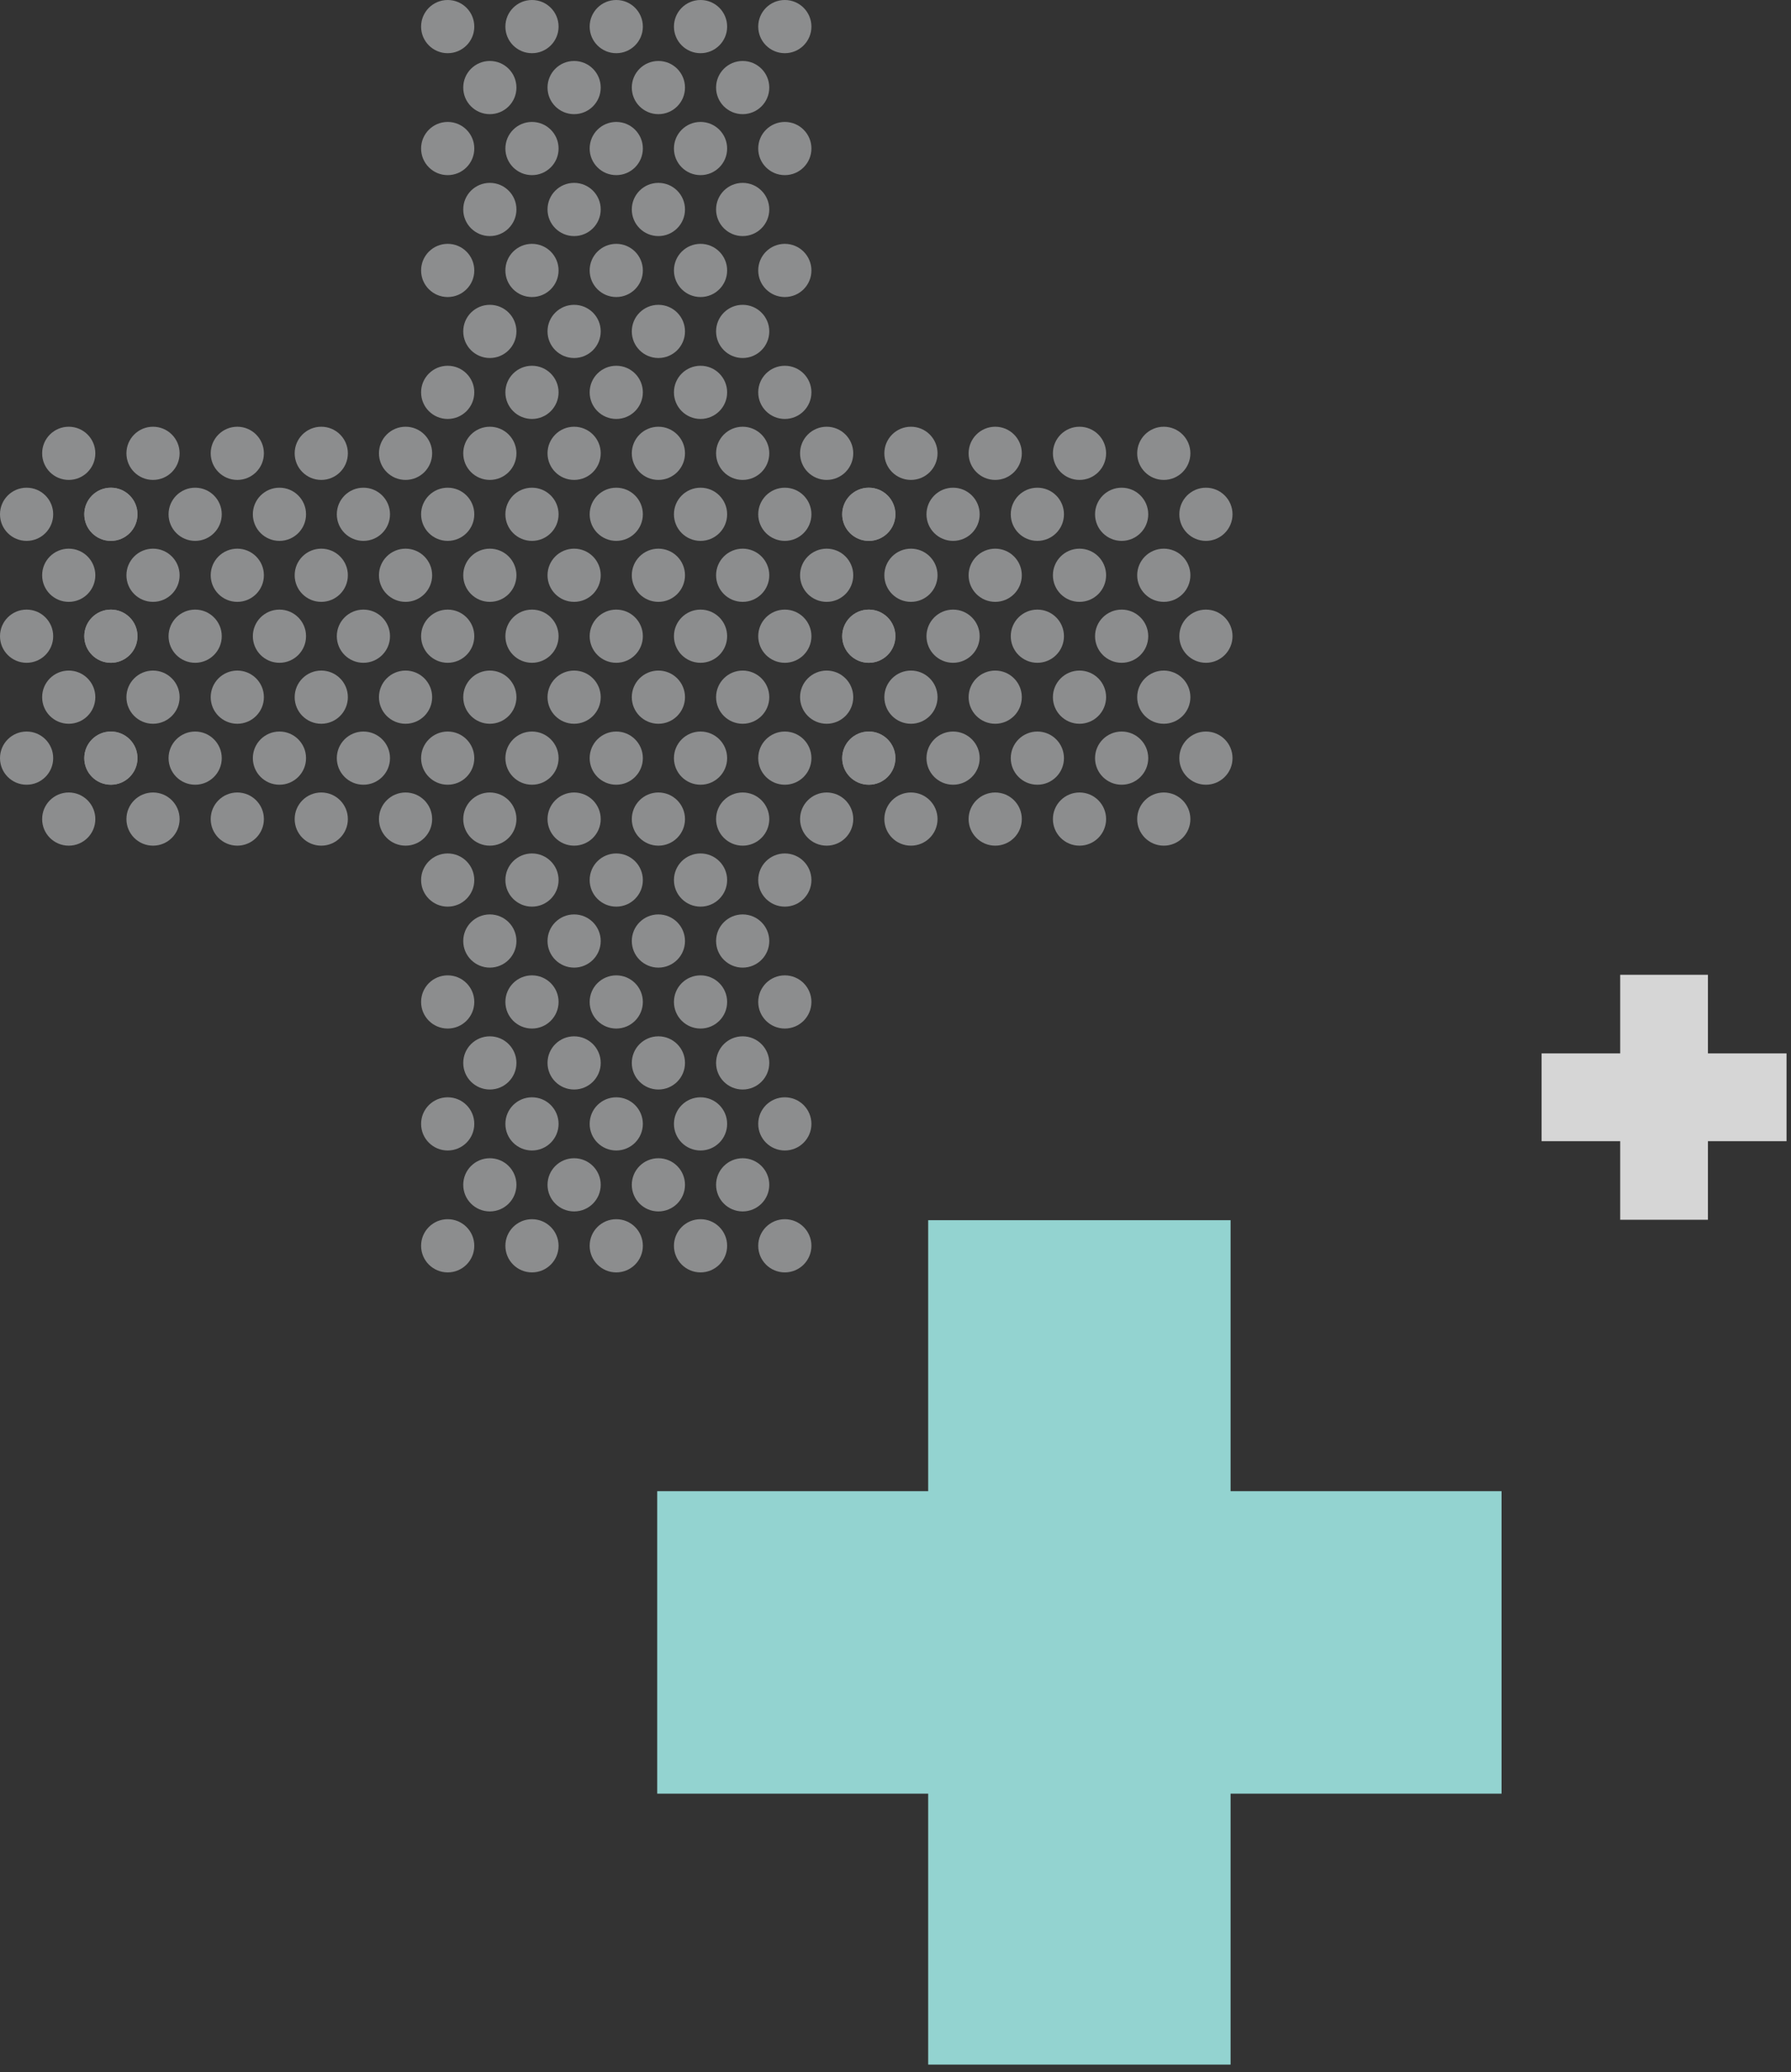 <svg width="153" height="177" viewBox="0 0 153 177" fill="none" xmlns="http://www.w3.org/2000/svg">
<rect x="0" y="0" width="153" height="177" fill="#333333" stroke="none"/>
<g opacity="0.57">
<path d="M40.517 2.272C40.517 3.528 39.501 4.544 38.245 4.544C36.989 4.544 35.973 3.528 35.973 2.272C35.973 1.016 36.989 -6.05583e-05 38.245 -6.05583e-05C39.501 -6.05583e-05 40.517 1.016 40.517 2.272Z" fill="#D0D2D3"/>
<path d="M47.717 2.272C47.717 3.528 46.701 4.544 45.445 4.544C44.189 4.544 43.173 3.528 43.173 2.272C43.173 1.016 44.189 -6.05583e-05 45.445 -6.05583e-05C46.701 -6.05583e-05 47.717 1.016 47.717 2.272Z" fill="#D0D2D3"/>
<path d="M54.917 2.272C54.917 3.528 53.901 4.544 52.645 4.544C51.389 4.544 50.373 3.528 50.373 2.272C50.373 1.016 51.389 -6.05583e-05 52.645 -6.05583e-05C53.901 -6.05583e-05 54.917 1.016 54.917 2.272Z" fill="#D0D2D3"/>
<path d="M62.117 2.272C62.117 3.528 61.099 4.544 59.845 4.544C58.589 4.544 57.573 3.528 57.573 2.272C57.573 1.016 58.589 -6.05583e-05 59.845 -6.05583e-05C61.099 -6.05583e-05 62.117 1.016 62.117 2.272Z" fill="#D0D2D3"/>
<path d="M69.317 2.272C69.317 3.528 68.301 4.544 67.045 4.544C65.789 4.544 64.773 3.528 64.773 2.272C64.773 1.016 65.789 -6.05583e-05 67.045 -6.05583e-05C68.301 -6.05583e-05 69.317 1.016 69.317 2.272Z" fill="#D0D2D3"/>
<path d="M44.117 7.48C44.117 8.736 43.101 9.752 41.845 9.752C40.589 9.752 39.573 8.736 39.573 7.48C39.573 6.224 40.589 5.208 41.845 5.208C43.101 5.208 44.117 6.224 44.117 7.48Z" fill="#D0D2D3"/>
<path d="M51.317 7.48C51.317 8.736 50.301 9.752 49.045 9.752C47.789 9.752 46.773 8.736 46.773 7.48C46.773 6.224 47.789 5.208 49.045 5.208C50.301 5.208 51.317 6.224 51.317 7.48Z" fill="#D0D2D3"/>
<path d="M58.517 7.48C58.517 8.736 57.501 9.752 56.245 9.752C54.989 9.752 53.973 8.736 53.973 7.48C53.973 6.224 54.989 5.208 56.245 5.208C57.501 5.208 58.517 6.224 58.517 7.48Z" fill="#D0D2D3"/>
<path d="M65.717 7.48C65.717 8.736 64.699 9.752 63.445 9.752C62.189 9.752 61.173 8.736 61.173 7.48C61.173 6.224 62.189 5.208 63.445 5.208C64.699 5.208 65.717 6.224 65.717 7.48Z" fill="#D0D2D3"/>
<path d="M40.517 12.688C40.517 13.944 39.501 14.96 38.245 14.96C36.989 14.96 35.973 13.944 35.973 12.688C35.973 11.432 36.989 10.416 38.245 10.416C39.501 10.416 40.517 11.432 40.517 12.688Z" fill="#D0D2D3"/>
<path d="M47.717 12.688C47.717 13.944 46.701 14.96 45.445 14.96C44.189 14.96 43.173 13.944 43.173 12.688C43.173 11.432 44.189 10.416 45.445 10.416C46.701 10.416 47.717 11.432 47.717 12.688Z" fill="#D0D2D3"/>
<path d="M54.917 12.688C54.917 13.944 53.901 14.96 52.645 14.96C51.389 14.96 50.373 13.944 50.373 12.688C50.373 11.432 51.389 10.416 52.645 10.416C53.901 10.416 54.917 11.432 54.917 12.688Z" fill="#D0D2D3"/>
<path d="M62.117 12.688C62.117 13.944 61.099 14.96 59.845 14.96C58.589 14.96 57.573 13.944 57.573 12.688C57.573 11.432 58.589 10.416 59.845 10.416C61.099 10.416 62.117 11.432 62.117 12.688Z" fill="#D0D2D3"/>
<path d="M69.317 12.688C69.317 13.944 68.301 14.96 67.045 14.96C65.789 14.96 64.773 13.944 64.773 12.688C64.773 11.432 65.789 10.416 67.045 10.416C68.301 10.416 69.317 11.432 69.317 12.688Z" fill="#D0D2D3"/>
<path d="M44.117 17.893C44.117 19.149 43.101 20.166 41.845 20.166C40.589 20.166 39.573 19.149 39.573 17.893C39.573 16.637 40.589 15.621 41.845 15.621C43.101 15.621 44.117 16.637 44.117 17.893Z" fill="#D0D2D3"/>
<path d="M51.317 17.893C51.317 19.149 50.301 20.166 49.045 20.166C47.789 20.166 46.773 19.149 46.773 17.893C46.773 16.637 47.789 15.621 49.045 15.621C50.301 15.621 51.317 16.637 51.317 17.893Z" fill="#D0D2D3"/>
<path d="M58.517 17.893C58.517 19.149 57.501 20.166 56.245 20.166C54.989 20.166 53.973 19.149 53.973 17.893C53.973 16.637 54.989 15.621 56.245 15.621C57.501 15.621 58.517 16.637 58.517 17.893Z" fill="#D0D2D3"/>
<path d="M65.717 17.893C65.717 19.149 64.699 20.166 63.445 20.166C62.189 20.166 61.173 19.149 61.173 17.893C61.173 16.637 62.189 15.621 63.445 15.621C64.699 15.621 65.717 16.637 65.717 17.893Z" fill="#D0D2D3"/>
<path d="M40.517 23.102C40.517 24.358 39.501 25.373 38.245 25.373C36.989 25.373 35.973 24.358 35.973 23.102C35.973 21.846 36.989 20.829 38.245 20.829C39.501 20.829 40.517 21.846 40.517 23.102Z" fill="#D0D2D3"/>
<path d="M47.717 23.102C47.717 24.358 46.701 25.373 45.445 25.373C44.189 25.373 43.173 24.358 43.173 23.102C43.173 21.846 44.189 20.829 45.445 20.829C46.701 20.829 47.717 21.846 47.717 23.102Z" fill="#D0D2D3"/>
<path d="M54.917 23.102C54.917 24.358 53.901 25.373 52.645 25.373C51.389 25.373 50.373 24.358 50.373 23.102C50.373 21.846 51.389 20.829 52.645 20.829C53.901 20.829 54.917 21.846 54.917 23.102Z" fill="#D0D2D3"/>
<path d="M62.117 23.102C62.117 24.358 61.099 25.373 59.845 25.373C58.589 25.373 57.573 24.358 57.573 23.102C57.573 21.846 58.589 20.829 59.845 20.829C61.099 20.829 62.117 21.846 62.117 23.102Z" fill="#D0D2D3"/>
<path d="M69.317 23.102C69.317 24.358 68.301 25.373 67.045 25.373C65.789 25.373 64.773 24.358 64.773 23.102C64.773 21.846 65.789 20.829 67.045 20.829C68.301 20.829 69.317 21.846 69.317 23.102Z" fill="#D0D2D3"/>
<path d="M44.117 28.309C44.117 29.566 43.101 30.581 41.845 30.581C40.589 30.581 39.573 29.566 39.573 28.309C39.573 27.053 40.589 26.038 41.845 26.038C43.101 26.038 44.117 27.053 44.117 28.309Z" fill="#D0D2D3"/>
<path d="M51.317 28.309C51.317 29.566 50.301 30.581 49.045 30.581C47.789 30.581 46.773 29.566 46.773 28.309C46.773 27.053 47.789 26.038 49.045 26.038C50.301 26.038 51.317 27.053 51.317 28.309Z" fill="#D0D2D3"/>
<path d="M58.517 28.309C58.517 29.566 57.501 30.581 56.245 30.581C54.989 30.581 53.973 29.566 53.973 28.309C53.973 27.053 54.989 26.038 56.245 26.038C57.501 26.038 58.517 27.053 58.517 28.309Z" fill="#D0D2D3"/>
<path d="M65.717 28.309C65.717 29.566 64.699 30.581 63.445 30.581C62.189 30.581 61.173 29.566 61.173 28.309C61.173 27.053 62.189 26.038 63.445 26.038C64.699 26.038 65.717 27.053 65.717 28.309Z" fill="#D0D2D3"/>
<path d="M40.517 33.515C40.517 34.771 39.501 35.787 38.245 35.787C36.989 35.787 35.973 34.771 35.973 33.515C35.973 32.259 36.989 31.243 38.245 31.243C39.501 31.243 40.517 32.259 40.517 33.515Z" fill="#D0D2D3"/>
<path d="M47.717 33.515C47.717 34.771 46.701 35.787 45.445 35.787C44.189 35.787 43.173 34.771 43.173 33.515C43.173 32.259 44.189 31.243 45.445 31.243C46.701 31.243 47.717 32.259 47.717 33.515Z" fill="#D0D2D3"/>
<path d="M54.917 33.515C54.917 34.771 53.901 35.787 52.645 35.787C51.389 35.787 50.373 34.771 50.373 33.515C50.373 32.259 51.389 31.243 52.645 31.243C53.901 31.243 54.917 32.259 54.917 33.515Z" fill="#D0D2D3"/>
<path d="M62.117 33.515C62.117 34.771 61.099 35.787 59.845 35.787C58.589 35.787 57.573 34.771 57.573 33.515C57.573 32.259 58.589 31.243 59.845 31.243C61.099 31.243 62.117 32.259 62.117 33.515Z" fill="#D0D2D3"/>
<path d="M69.317 33.515C69.317 34.771 68.301 35.787 67.045 35.787C65.789 35.787 64.773 34.771 64.773 33.515C64.773 32.259 65.789 31.243 67.045 31.243C68.301 31.243 69.317 32.259 69.317 33.515Z" fill="#D0D2D3"/>
<path d="M44.117 38.723C44.117 39.979 43.101 40.995 41.845 40.995C40.589 40.995 39.573 39.979 39.573 38.723C39.573 37.467 40.589 36.451 41.845 36.451C43.101 36.451 44.117 37.467 44.117 38.723Z" fill="#D0D2D3"/>
<path d="M51.317 38.723C51.317 39.979 50.301 40.995 49.045 40.995C47.789 40.995 46.773 39.979 46.773 38.723C46.773 37.467 47.789 36.451 49.045 36.451C50.301 36.451 51.317 37.467 51.317 38.723Z" fill="#D0D2D3"/>
<path d="M58.517 38.723C58.517 39.979 57.501 40.995 56.245 40.995C54.989 40.995 53.973 39.979 53.973 38.723C53.973 37.467 54.989 36.451 56.245 36.451C57.501 36.451 58.517 37.467 58.517 38.723Z" fill="#D0D2D3"/>
<path d="M65.717 38.723C65.717 39.979 64.699 40.995 63.445 40.995C62.189 40.995 61.173 39.979 61.173 38.723C61.173 37.467 62.189 36.451 63.445 36.451C64.699 36.451 65.717 37.467 65.717 38.723Z" fill="#D0D2D3"/>
<path d="M72.891 38.723C72.891 39.979 71.875 40.995 70.619 40.995C69.363 40.995 68.347 39.979 68.347 38.723C68.347 37.467 69.363 36.451 70.619 36.451C71.875 36.451 72.891 37.467 72.891 38.723Z" fill="#D0D2D3"/>
<path d="M80.091 38.723C80.091 39.979 79.075 40.995 77.819 40.995C76.563 40.995 75.547 39.979 75.547 38.723C75.547 37.467 76.563 36.451 77.819 36.451C79.075 36.451 80.091 37.467 80.091 38.723Z" fill="#D0D2D3"/>
<path d="M87.29 38.723C87.29 39.979 86.275 40.995 85.019 40.995C83.763 40.995 82.746 39.979 82.746 38.723C82.746 37.467 83.763 36.451 85.019 36.451C86.275 36.451 87.29 37.467 87.29 38.723Z" fill="#D0D2D3"/>
<path d="M22.544 38.723C22.544 39.979 21.525 40.995 20.272 40.995C19.016 40.995 18 39.979 18 38.723C18 37.467 19.016 36.451 20.272 36.451C21.525 36.451 22.544 37.467 22.544 38.723Z" fill="#D0D2D3"/>
<path d="M29.717 38.723C29.717 39.979 28.701 40.995 27.445 40.995C26.189 40.995 25.173 39.979 25.173 38.723C25.173 37.467 26.189 36.451 27.445 36.451C28.701 36.451 29.717 37.467 29.717 38.723Z" fill="#D0D2D3"/>
<path d="M36.917 38.723C36.917 39.979 35.901 40.995 34.645 40.995C33.389 40.995 32.373 39.979 32.373 38.723C32.373 37.467 33.389 36.451 34.645 36.451C35.901 36.451 36.917 37.467 36.917 38.723Z" fill="#D0D2D3"/>
<path d="M8.144 38.723C8.144 39.979 7.128 40.995 5.872 40.995C4.616 40.995 3.6 39.979 3.6 38.723C3.6 37.467 4.616 36.451 5.872 36.451C7.128 36.451 8.144 37.467 8.144 38.723Z" fill="#D0D2D3"/>
<path d="M15.344 38.723C15.344 39.979 14.328 40.995 13.072 40.995C11.816 40.995 10.8 39.979 10.8 38.723C10.8 37.467 11.816 36.451 13.072 36.451C14.328 36.451 15.344 37.467 15.344 38.723Z" fill="#D0D2D3"/>
<path d="M22.544 49.139C22.544 50.395 21.525 51.411 20.272 51.411C19.016 51.411 18 50.395 18 49.139C18 47.883 19.016 46.867 20.272 46.867C21.525 46.867 22.544 47.883 22.544 49.139Z" fill="#D0D2D3"/>
<path d="M29.717 49.139C29.717 50.395 28.701 51.411 27.445 51.411C26.189 51.411 25.173 50.395 25.173 49.139C25.173 47.883 26.189 46.867 27.445 46.867C28.701 46.867 29.717 47.883 29.717 49.139Z" fill="#D0D2D3"/>
<path d="M36.917 49.139C36.917 50.395 35.901 51.411 34.645 51.411C33.389 51.411 32.373 50.395 32.373 49.139C32.373 47.883 33.389 46.867 34.645 46.867C35.901 46.867 36.917 47.883 36.917 49.139Z" fill="#D0D2D3"/>
<path d="M8.144 49.139C8.144 50.395 7.128 51.411 5.872 51.411C4.616 51.411 3.6 50.395 3.6 49.139C3.6 47.883 4.616 46.867 5.872 46.867C7.128 46.867 8.144 47.883 8.144 49.139Z" fill="#D0D2D3"/>
<path d="M15.344 49.139C15.344 50.395 14.328 51.411 13.072 51.411C11.816 51.411 10.8 50.395 10.8 49.139C10.8 47.883 11.816 46.867 13.072 46.867C14.328 46.867 15.344 47.883 15.344 49.139Z" fill="#D0D2D3"/>
<path d="M94.491 38.723C94.491 39.979 93.475 40.995 92.219 40.995C90.963 40.995 89.947 39.979 89.947 38.723C89.947 37.467 90.963 36.451 92.219 36.451C93.475 36.451 94.491 37.467 94.491 38.723Z" fill="#D0D2D3"/>
<path d="M101.691 38.723C101.691 39.979 100.672 40.995 99.419 40.995C98.163 40.995 97.147 39.979 97.147 38.723C97.147 37.467 98.163 36.451 99.419 36.451C100.672 36.451 101.691 37.467 101.691 38.723Z" fill="#D0D2D3"/>
<path d="M40.517 43.931C40.517 45.187 39.501 46.203 38.245 46.203C36.989 46.203 35.973 45.187 35.973 43.931C35.973 42.675 36.989 41.659 38.245 41.659C39.501 41.659 40.517 42.675 40.517 43.931Z" fill="#D0D2D3"/>
<path d="M47.717 43.931C47.717 45.187 46.701 46.203 45.445 46.203C44.189 46.203 43.173 45.187 43.173 43.931C43.173 42.675 44.189 41.659 45.445 41.659C46.701 41.659 47.717 42.675 47.717 43.931Z" fill="#D0D2D3"/>
<path d="M54.917 43.931C54.917 45.187 53.901 46.203 52.645 46.203C51.389 46.203 50.373 45.187 50.373 43.931C50.373 42.675 51.389 41.659 52.645 41.659C53.901 41.659 54.917 42.675 54.917 43.931Z" fill="#D0D2D3"/>
<path d="M62.117 43.931C62.117 45.187 61.099 46.203 59.845 46.203C58.589 46.203 57.573 45.187 57.573 43.931C57.573 42.675 58.589 41.659 59.845 41.659C61.099 41.659 62.117 42.675 62.117 43.931Z" fill="#D0D2D3"/>
<path d="M69.317 43.931C69.317 45.187 68.301 46.203 67.045 46.203C65.789 46.203 64.773 45.187 64.773 43.931C64.773 42.675 65.789 41.659 67.045 41.659C68.301 41.659 69.317 42.675 69.317 43.931Z" fill="#D0D2D3"/>
<path d="M11.744 43.931C11.744 45.187 10.728 46.203 9.472 46.203C8.216 46.203 7.2 45.187 7.2 43.931C7.2 42.675 8.216 41.659 9.472 41.659C10.728 41.659 11.744 42.675 11.744 43.931Z" fill="#D0D2D3"/>
<path d="M18.944 43.931C18.944 45.187 17.925 46.203 16.672 46.203C15.416 46.203 14.4 45.187 14.4 43.931C14.4 42.675 15.416 41.659 16.672 41.659C17.925 41.659 18.944 42.675 18.944 43.931Z" fill="#D0D2D3"/>
<path d="M26.144 43.931C26.144 45.187 25.128 46.203 23.872 46.203C22.616 46.203 21.6 45.187 21.6 43.931C21.6 42.675 22.616 41.659 23.872 41.659C25.128 41.659 26.144 42.675 26.144 43.931Z" fill="#D0D2D3"/>
<path d="M4.544 43.931C4.544 45.187 3.528 46.203 2.272 46.203C1.016 46.203 -6.05583e-05 45.187 -6.05583e-05 43.931C-6.05583e-05 42.675 1.016 41.659 2.272 41.659C3.528 41.659 4.544 42.675 4.544 43.931Z" fill="#D0D2D3"/>
<path d="M11.744 43.931C11.744 45.187 10.728 46.203 9.472 46.203C8.216 46.203 7.2 45.187 7.2 43.931C7.2 42.675 8.216 41.659 9.472 41.659C10.728 41.659 11.744 42.675 11.744 43.931Z" fill="#D0D2D3"/>
<path d="M33.317 43.931C33.317 45.187 32.301 46.203 31.045 46.203C29.789 46.203 28.773 45.187 28.773 43.931C28.773 42.675 29.789 41.659 31.045 41.659C32.301 41.659 33.317 42.675 33.317 43.931Z" fill="#D0D2D3"/>
<path d="M40.517 54.344C40.517 55.6 39.501 56.616 38.245 56.616C36.989 56.616 35.973 55.6 35.973 54.344C35.973 53.088 36.989 52.072 38.245 52.072C39.501 52.072 40.517 53.088 40.517 54.344Z" fill="#D0D2D3"/>
<path d="M11.744 54.344C11.744 55.6 10.728 56.616 9.472 56.616C8.216 56.616 7.2 55.6 7.2 54.344C7.2 53.088 8.216 52.072 9.472 52.072C10.728 52.072 11.744 53.088 11.744 54.344Z" fill="#D0D2D3"/>
<path d="M18.944 54.344C18.944 55.6 17.925 56.616 16.672 56.616C15.416 56.616 14.4 55.6 14.4 54.344C14.4 53.088 15.416 52.072 16.672 52.072C17.925 52.072 18.944 53.088 18.944 54.344Z" fill="#D0D2D3"/>
<path d="M26.144 54.344C26.144 55.6 25.128 56.616 23.872 56.616C22.616 56.616 21.6 55.6 21.6 54.344C21.6 53.088 22.616 52.072 23.872 52.072C25.128 52.072 26.144 53.088 26.144 54.344Z" fill="#D0D2D3"/>
<path d="M4.544 54.344C4.544 55.6 3.528 56.616 2.272 56.616C1.016 56.616 -6.05583e-05 55.6 -6.05583e-05 54.344C-6.05583e-05 53.088 1.016 52.072 2.272 52.072C3.528 52.072 4.544 53.088 4.544 54.344Z" fill="#D0D2D3"/>
<path d="M11.744 54.344C11.744 55.6 10.728 56.616 9.472 56.616C8.216 56.616 7.2 55.6 7.2 54.344C7.2 53.088 8.216 52.072 9.472 52.072C10.728 52.072 11.744 53.088 11.744 54.344Z" fill="#D0D2D3"/>
<path d="M33.317 54.344C33.317 55.6 32.301 56.616 31.045 56.616C29.789 56.616 28.773 55.6 28.773 54.344C28.773 53.088 29.789 52.072 31.045 52.072C32.301 52.072 33.317 53.088 33.317 54.344Z" fill="#D0D2D3"/>
<path d="M22.544 59.552C22.544 60.808 21.525 61.824 20.272 61.824C19.016 61.824 18 60.808 18 59.552C18 58.296 19.016 57.28 20.272 57.28C21.525 57.28 22.544 58.296 22.544 59.552Z" fill="#D0D2D3"/>
<path d="M29.717 59.552C29.717 60.808 28.701 61.824 27.445 61.824C26.189 61.824 25.173 60.808 25.173 59.552C25.173 58.296 26.189 57.28 27.445 57.28C28.701 57.28 29.717 58.296 29.717 59.552Z" fill="#D0D2D3"/>
<path d="M36.917 59.552C36.917 60.808 35.901 61.824 34.645 61.824C33.389 61.824 32.373 60.808 32.373 59.552C32.373 58.296 33.389 57.28 34.645 57.28C35.901 57.28 36.917 58.296 36.917 59.552Z" fill="#D0D2D3"/>
<path d="M8.144 59.552C8.144 60.808 7.128 61.824 5.872 61.824C4.616 61.824 3.6 60.808 3.6 59.552C3.6 58.296 4.616 57.28 5.872 57.28C7.128 57.28 8.144 58.296 8.144 59.552Z" fill="#D0D2D3"/>
<path d="M15.344 59.552C15.344 60.808 14.328 61.824 13.072 61.824C11.816 61.824 10.8 60.808 10.8 59.552C10.8 58.296 11.816 57.28 13.072 57.28C14.328 57.28 15.344 58.296 15.344 59.552Z" fill="#D0D2D3"/>
<path d="M11.744 64.76C11.744 66.016 10.728 67.032 9.472 67.032C8.216 67.032 7.2 66.016 7.2 64.76C7.2 63.504 8.216 62.488 9.472 62.488C10.728 62.488 11.744 63.504 11.744 64.76Z" fill="#D0D2D3"/>
<path d="M18.944 64.76C18.944 66.016 17.925 67.032 16.672 67.032C15.416 67.032 14.4 66.016 14.4 64.76C14.4 63.504 15.416 62.488 16.672 62.488C17.925 62.488 18.944 63.504 18.944 64.76Z" fill="#D0D2D3"/>
<path d="M26.144 64.76C26.144 66.016 25.128 67.032 23.872 67.032C22.616 67.032 21.6 66.016 21.6 64.76C21.6 63.504 22.616 62.488 23.872 62.488C25.128 62.488 26.144 63.504 26.144 64.76Z" fill="#D0D2D3"/>
<path d="M4.544 64.76C4.544 66.016 3.528 67.032 2.272 67.032C1.016 67.032 -6.05583e-05 66.016 -6.05583e-05 64.76C-6.05583e-05 63.504 1.016 62.488 2.272 62.488C3.528 62.488 4.544 63.504 4.544 64.76Z" fill="#D0D2D3"/>
<path d="M11.744 64.76C11.744 66.016 10.728 67.032 9.472 67.032C8.216 67.032 7.2 66.016 7.2 64.76C7.2 63.504 8.216 62.488 9.472 62.488C10.728 62.488 11.744 63.504 11.744 64.76Z" fill="#D0D2D3"/>
<path d="M33.317 64.76C33.317 66.016 32.301 67.032 31.045 67.032C29.789 67.032 28.773 66.016 28.773 64.76C28.773 63.504 29.789 62.488 31.045 62.488C32.301 62.488 33.317 63.504 33.317 64.76Z" fill="#D0D2D3"/>
<path d="M44.117 49.139C44.117 50.395 43.101 51.411 41.845 51.411C40.589 51.411 39.573 50.395 39.573 49.139C39.573 47.883 40.589 46.867 41.845 46.867C43.101 46.867 44.117 47.883 44.117 49.139Z" fill="#D0D2D3"/>
<path d="M51.317 49.139C51.317 50.395 50.301 51.411 49.045 51.411C47.789 51.411 46.773 50.395 46.773 49.139C46.773 47.883 47.789 46.867 49.045 46.867C50.301 46.867 51.317 47.883 51.317 49.139Z" fill="#D0D2D3"/>
<path d="M58.517 49.139C58.517 50.395 57.501 51.411 56.245 51.411C54.989 51.411 53.973 50.395 53.973 49.139C53.973 47.883 54.989 46.867 56.245 46.867C57.501 46.867 58.517 47.883 58.517 49.139Z" fill="#D0D2D3"/>
<path d="M65.717 49.139C65.717 50.395 64.699 51.411 63.445 51.411C62.189 51.411 61.173 50.395 61.173 49.139C61.173 47.883 62.189 46.867 63.445 46.867C64.699 46.867 65.717 47.883 65.717 49.139Z" fill="#D0D2D3"/>
<path d="M47.717 54.344C47.717 55.6 46.701 56.616 45.445 56.616C44.189 56.616 43.173 55.6 43.173 54.344C43.173 53.088 44.189 52.072 45.445 52.072C46.701 52.072 47.717 53.088 47.717 54.344Z" fill="#D0D2D3"/>
<path d="M54.917 54.344C54.917 55.6 53.901 56.616 52.645 56.616C51.389 56.616 50.373 55.6 50.373 54.344C50.373 53.088 51.389 52.072 52.645 52.072C53.901 52.072 54.917 53.088 54.917 54.344Z" fill="#D0D2D3"/>
<path d="M62.117 54.344C62.117 55.6 61.099 56.616 59.845 56.616C58.589 56.616 57.573 55.6 57.573 54.344C57.573 53.088 58.589 52.072 59.845 52.072C61.099 52.072 62.117 53.088 62.117 54.344Z" fill="#D0D2D3"/>
<path d="M69.317 54.344C69.317 55.6 68.301 56.616 67.045 56.616C65.789 56.616 64.773 55.6 64.773 54.344C64.773 53.088 65.789 52.072 67.045 52.072C68.301 52.072 69.317 53.088 69.317 54.344Z" fill="#D0D2D3"/>
<path d="M44.117 59.552C44.117 60.808 43.101 61.824 41.845 61.824C40.589 61.824 39.573 60.808 39.573 59.552C39.573 58.296 40.589 57.28 41.845 57.28C43.101 57.28 44.117 58.296 44.117 59.552Z" fill="#D0D2D3"/>
<path d="M22.544 69.966C22.544 71.222 21.525 72.237 20.272 72.237C19.016 72.237 18 71.222 18 69.966C18 68.71 19.016 67.694 20.272 67.694C21.525 67.694 22.544 68.71 22.544 69.966Z" fill="#D0D2D3"/>
<path d="M29.717 69.966C29.717 71.222 28.701 72.237 27.445 72.237C26.189 72.237 25.173 71.222 25.173 69.966C25.173 68.71 26.189 67.694 27.445 67.694C28.701 67.694 29.717 68.71 29.717 69.966Z" fill="#D0D2D3"/>
<path d="M36.917 69.966C36.917 71.222 35.901 72.237 34.645 72.237C33.389 72.237 32.373 71.222 32.373 69.966C32.373 68.71 33.389 67.694 34.645 67.694C35.901 67.694 36.917 68.71 36.917 69.966Z" fill="#D0D2D3"/>
<path d="M8.144 69.966C8.144 71.222 7.128 72.237 5.872 72.237C4.616 72.237 3.6 71.222 3.6 69.966C3.6 68.71 4.616 67.694 5.872 67.694C7.128 67.694 8.144 68.71 8.144 69.966Z" fill="#D0D2D3"/>
<path d="M15.344 69.966C15.344 71.222 14.328 72.237 13.072 72.237C11.816 72.237 10.8 71.222 10.8 69.966C10.8 68.71 11.816 67.694 13.072 67.694C14.328 67.694 15.344 68.71 15.344 69.966Z" fill="#D0D2D3"/>
<path d="M87.29 49.139C87.29 50.395 86.275 51.411 85.019 51.411C83.763 51.411 82.746 50.395 82.746 49.139C82.746 47.883 83.763 46.867 85.019 46.867C86.275 46.867 87.29 47.883 87.29 49.139Z" fill="#D0D2D3"/>
<path d="M94.491 49.139C94.491 50.395 93.475 51.411 92.219 51.411C90.963 51.411 89.947 50.395 89.947 49.139C89.947 47.883 90.963 46.867 92.219 46.867C93.475 46.867 94.491 47.883 94.491 49.139Z" fill="#D0D2D3"/>
<path d="M101.691 49.139C101.691 50.395 100.672 51.411 99.419 51.411C98.163 51.411 97.147 50.395 97.147 49.139C97.147 47.883 98.163 46.867 99.419 46.867C100.672 46.867 101.691 47.883 101.691 49.139Z" fill="#D0D2D3"/>
<path d="M72.891 49.139C72.891 50.395 71.875 51.411 70.619 51.411C69.363 51.411 68.347 50.395 68.347 49.139C68.347 47.883 69.363 46.867 70.619 46.867C71.875 46.867 72.891 47.883 72.891 49.139Z" fill="#D0D2D3"/>
<path d="M80.091 49.139C80.091 50.395 79.075 51.411 77.819 51.411C76.563 51.411 75.547 50.395 75.547 49.139C75.547 47.883 76.563 46.867 77.819 46.867C79.075 46.867 80.091 47.883 80.091 49.139Z" fill="#D0D2D3"/>
<path d="M76.491 43.931C76.491 45.187 75.475 46.203 74.219 46.203C72.963 46.203 71.947 45.187 71.947 43.931C71.947 42.675 72.963 41.659 74.219 41.659C75.475 41.659 76.491 42.675 76.491 43.931Z" fill="#D0D2D3"/>
<path d="M83.691 43.931C83.691 45.187 82.675 46.203 81.419 46.203C80.163 46.203 79.147 45.187 79.147 43.931C79.147 42.675 80.163 41.659 81.419 41.659C82.675 41.659 83.691 42.675 83.691 43.931Z" fill="#D0D2D3"/>
<path d="M90.891 43.931C90.891 45.187 89.875 46.203 88.619 46.203C87.363 46.203 86.347 45.187 86.347 43.931C86.347 42.675 87.363 41.659 88.619 41.659C89.875 41.659 90.891 42.675 90.891 43.931Z" fill="#D0D2D3"/>
<path d="M76.491 43.931C76.491 45.187 75.475 46.203 74.219 46.203C72.963 46.203 71.947 45.187 71.947 43.931C71.947 42.675 72.963 41.659 74.219 41.659C75.475 41.659 76.491 42.675 76.491 43.931Z" fill="#D0D2D3"/>
<path d="M98.091 43.931C98.091 45.187 97.075 46.203 95.819 46.203C94.563 46.203 93.547 45.187 93.547 43.931C93.547 42.675 94.563 41.659 95.819 41.659C97.075 41.659 98.091 42.675 98.091 43.931Z" fill="#D0D2D3"/>
<path d="M105.291 43.931C105.291 45.187 104.272 46.203 103.019 46.203C101.763 46.203 100.747 45.187 100.747 43.931C100.747 42.675 101.763 41.659 103.019 41.659C104.272 41.659 105.291 42.675 105.291 43.931Z" fill="#D0D2D3"/>
<path d="M101.691 59.552C101.691 60.808 100.672 61.824 99.419 61.824C98.163 61.824 97.147 60.808 97.147 59.552C97.147 58.296 98.163 57.28 99.419 57.28C100.672 57.28 101.691 58.296 101.691 59.552Z" fill="#D0D2D3"/>
<path d="M98.091 54.344C98.091 55.6 97.075 56.616 95.819 56.616C94.563 56.616 93.547 55.6 93.547 54.344C93.547 53.088 94.563 52.072 95.819 52.072C97.075 52.072 98.091 53.088 98.091 54.344Z" fill="#D0D2D3"/>
<path d="M105.291 54.344C105.291 55.6 104.272 56.616 103.019 56.616C101.763 56.616 100.747 55.6 100.747 54.344C100.747 53.088 101.763 52.072 103.019 52.072C104.272 52.072 105.291 53.088 105.291 54.344Z" fill="#D0D2D3"/>
<path d="M76.491 54.344C76.491 55.6 75.475 56.616 74.219 56.616C72.963 56.616 71.947 55.6 71.947 54.344C71.947 53.088 72.963 52.072 74.219 52.072C75.475 52.072 76.491 53.088 76.491 54.344Z" fill="#D0D2D3"/>
<path d="M83.691 54.344C83.691 55.6 82.675 56.616 81.419 56.616C80.163 56.616 79.147 55.6 79.147 54.344C79.147 53.088 80.163 52.072 81.419 52.072C82.675 52.072 83.691 53.088 83.691 54.344Z" fill="#D0D2D3"/>
<path d="M90.891 54.344C90.891 55.6 89.875 56.616 88.619 56.616C87.363 56.616 86.347 55.6 86.347 54.344C86.347 53.088 87.363 52.072 88.619 52.072C89.875 52.072 90.891 53.088 90.891 54.344Z" fill="#D0D2D3"/>
<path d="M76.491 54.344C76.491 55.6 75.475 56.616 74.219 56.616C72.963 56.616 71.947 55.6 71.947 54.344C71.947 53.088 72.963 52.072 74.219 52.072C75.475 52.072 76.491 53.088 76.491 54.344Z" fill="#D0D2D3"/>
<path d="M87.29 59.552C87.29 60.808 86.275 61.824 85.019 61.824C83.763 61.824 82.746 60.808 82.746 59.552C82.746 58.296 83.763 57.28 85.019 57.28C86.275 57.28 87.29 58.296 87.29 59.552Z" fill="#D0D2D3"/>
<path d="M94.491 59.552C94.491 60.808 93.475 61.824 92.219 61.824C90.963 61.824 89.947 60.808 89.947 59.552C89.947 58.296 90.963 57.28 92.219 57.28C93.475 57.28 94.491 58.296 94.491 59.552Z" fill="#D0D2D3"/>
<path d="M101.691 69.966C101.691 71.222 100.672 72.237 99.419 72.237C98.163 72.237 97.147 71.222 97.147 69.966C97.147 68.71 98.163 67.694 99.419 67.694C100.672 67.694 101.691 68.71 101.691 69.966Z" fill="#D0D2D3"/>
<path d="M105.291 64.76C105.291 66.016 104.272 67.032 103.019 67.032C101.763 67.032 100.747 66.016 100.747 64.76C100.747 63.504 101.763 62.488 103.019 62.488C104.272 62.488 105.291 63.504 105.291 64.76Z" fill="#D0D2D3"/>
<path d="M72.891 59.552C72.891 60.808 71.875 61.824 70.619 61.824C69.363 61.824 68.347 60.808 68.347 59.552C68.347 58.296 69.363 57.28 70.619 57.28C71.875 57.28 72.891 58.296 72.891 59.552Z" fill="#D0D2D3"/>
<path d="M80.091 59.552C80.091 60.808 79.075 61.824 77.819 61.824C76.563 61.824 75.547 60.808 75.547 59.552C75.547 58.296 76.563 57.28 77.819 57.28C79.075 57.28 80.091 58.296 80.091 59.552Z" fill="#D0D2D3"/>
<path d="M76.491 64.76C76.491 66.016 75.475 67.032 74.219 67.032C72.963 67.032 71.947 66.016 71.947 64.76C71.947 63.504 72.963 62.488 74.219 62.488C75.475 62.488 76.491 63.504 76.491 64.76Z" fill="#D0D2D3"/>
<path d="M83.691 64.76C83.691 66.016 82.675 67.032 81.419 67.032C80.163 67.032 79.147 66.016 79.147 64.76C79.147 63.504 80.163 62.488 81.419 62.488C82.675 62.488 83.691 63.504 83.691 64.76Z" fill="#D0D2D3"/>
<path d="M90.891 64.76C90.891 66.016 89.875 67.032 88.619 67.032C87.363 67.032 86.347 66.016 86.347 64.76C86.347 63.504 87.363 62.488 88.619 62.488C89.875 62.488 90.891 63.504 90.891 64.76Z" fill="#D0D2D3"/>
<path d="M76.491 64.76C76.491 66.016 75.475 67.032 74.219 67.032C72.963 67.032 71.947 66.016 71.947 64.76C71.947 63.504 72.963 62.488 74.219 62.488C75.475 62.488 76.491 63.504 76.491 64.76Z" fill="#D0D2D3"/>
<path d="M98.091 64.76C98.091 66.016 97.075 67.032 95.819 67.032C94.563 67.032 93.547 66.016 93.547 64.76C93.547 63.504 94.563 62.488 95.819 62.488C97.075 62.488 98.091 63.504 98.091 64.76Z" fill="#D0D2D3"/>
<path d="M87.29 69.966C87.29 71.222 86.275 72.237 85.019 72.237C83.763 72.237 82.746 71.222 82.746 69.966C82.746 68.71 83.763 67.694 85.019 67.694C86.275 67.694 87.29 68.71 87.29 69.966Z" fill="#D0D2D3"/>
<path d="M94.491 69.966C94.491 71.222 93.475 72.237 92.219 72.237C90.963 72.237 89.947 71.222 89.947 69.966C89.947 68.71 90.963 67.694 92.219 67.694C93.475 67.694 94.491 68.71 94.491 69.966Z" fill="#D0D2D3"/>
<path d="M72.891 69.966C72.891 71.222 71.875 72.237 70.619 72.237C69.363 72.237 68.347 71.222 68.347 69.966C68.347 68.71 69.363 67.694 70.619 67.694C71.875 67.694 72.891 68.71 72.891 69.966Z" fill="#D0D2D3"/>
<path d="M80.091 69.966C80.091 71.222 79.075 72.237 77.819 72.237C76.563 72.237 75.547 71.222 75.547 69.966C75.547 68.71 76.563 67.694 77.819 67.694C79.075 67.694 80.091 68.71 80.091 69.966Z" fill="#D0D2D3"/>
<path d="M51.317 59.552C51.317 60.808 50.301 61.824 49.045 61.824C47.789 61.824 46.773 60.808 46.773 59.552C46.773 58.296 47.789 57.28 49.045 57.28C50.301 57.28 51.317 58.296 51.317 59.552Z" fill="#D0D2D3"/>
<path d="M58.517 59.552C58.517 60.808 57.501 61.824 56.245 61.824C54.989 61.824 53.973 60.808 53.973 59.552C53.973 58.296 54.989 57.28 56.245 57.28C57.501 57.28 58.517 58.296 58.517 59.552Z" fill="#D0D2D3"/>
<path d="M65.717 59.552C65.717 60.808 64.699 61.824 63.445 61.824C62.189 61.824 61.173 60.808 61.173 59.552C61.173 58.296 62.189 57.28 63.445 57.28C64.699 57.28 65.717 58.296 65.717 59.552Z" fill="#D0D2D3"/>
<path d="M40.517 64.76C40.517 66.016 39.501 67.032 38.245 67.032C36.989 67.032 35.973 66.016 35.973 64.76C35.973 63.504 36.989 62.488 38.245 62.488C39.501 62.488 40.517 63.504 40.517 64.76Z" fill="#D0D2D3"/>
<path d="M47.717 64.76C47.717 66.016 46.701 67.032 45.445 67.032C44.189 67.032 43.173 66.016 43.173 64.76C43.173 63.504 44.189 62.488 45.445 62.488C46.701 62.488 47.717 63.504 47.717 64.76Z" fill="#D0D2D3"/>
<path d="M54.917 64.76C54.917 66.016 53.901 67.032 52.645 67.032C51.389 67.032 50.373 66.016 50.373 64.76C50.373 63.504 51.389 62.488 52.645 62.488C53.901 62.488 54.917 63.504 54.917 64.76Z" fill="#D0D2D3"/>
<path d="M62.117 64.76C62.117 66.016 61.099 67.032 59.845 67.032C58.589 67.032 57.573 66.016 57.573 64.76C57.573 63.504 58.589 62.488 59.845 62.488C61.099 62.488 62.117 63.504 62.117 64.76Z" fill="#D0D2D3"/>
<path d="M69.317 64.76C69.317 66.016 68.301 67.032 67.045 67.032C65.789 67.032 64.773 66.016 64.773 64.76C64.773 63.504 65.789 62.488 67.045 62.488C68.301 62.488 69.317 63.504 69.317 64.76Z" fill="#D0D2D3"/>
<path d="M44.117 69.966C44.117 71.222 43.101 72.237 41.845 72.237C40.589 72.237 39.573 71.222 39.573 69.966C39.573 68.71 40.589 67.694 41.845 67.694C43.101 67.694 44.117 68.71 44.117 69.966Z" fill="#D0D2D3"/>
<path d="M51.317 69.966C51.317 71.222 50.301 72.237 49.045 72.237C47.789 72.237 46.773 71.222 46.773 69.966C46.773 68.71 47.789 67.694 49.045 67.694C50.301 67.694 51.317 68.71 51.317 69.966Z" fill="#D0D2D3"/>
<path d="M58.517 69.966C58.517 71.222 57.501 72.237 56.245 72.237C54.989 72.237 53.973 71.222 53.973 69.966C53.973 68.71 54.989 67.694 56.245 67.694C57.501 67.694 58.517 68.71 58.517 69.966Z" fill="#D0D2D3"/>
<path d="M65.717 69.966C65.717 71.222 64.699 72.237 63.445 72.237C62.189 72.237 61.173 71.222 61.173 69.966C61.173 68.71 62.189 67.694 63.445 67.694C64.699 67.694 65.717 68.71 65.717 69.966Z" fill="#D0D2D3"/>
<path d="M40.517 75.174C40.517 76.43 39.501 77.446 38.245 77.446C36.989 77.446 35.973 76.43 35.973 75.174C35.973 73.918 36.989 72.902 38.245 72.902C39.501 72.902 40.517 73.918 40.517 75.174Z" fill="#D0D2D3"/>
<path d="M47.717 75.174C47.717 76.43 46.701 77.446 45.445 77.446C44.189 77.446 43.173 76.43 43.173 75.174C43.173 73.918 44.189 72.902 45.445 72.902C46.701 72.902 47.717 73.918 47.717 75.174Z" fill="#D0D2D3"/>
<path d="M54.917 75.174C54.917 76.43 53.901 77.446 52.645 77.446C51.389 77.446 50.373 76.43 50.373 75.174C50.373 73.918 51.389 72.902 52.645 72.902C53.901 72.902 54.917 73.918 54.917 75.174Z" fill="#D0D2D3"/>
<path d="M62.117 75.174C62.117 76.43 61.099 77.446 59.845 77.446C58.589 77.446 57.573 76.43 57.573 75.174C57.573 73.918 58.589 72.902 59.845 72.902C61.099 72.902 62.117 73.918 62.117 75.174Z" fill="#D0D2D3"/>
<path d="M69.317 75.174C69.317 76.43 68.301 77.446 67.045 77.446C65.789 77.446 64.773 76.43 64.773 75.174C64.773 73.918 65.789 72.902 67.045 72.902C68.301 72.902 69.317 73.918 69.317 75.174Z" fill="#D0D2D3"/>
<path d="M44.117 80.382C44.117 81.638 43.101 82.654 41.845 82.654C40.589 82.654 39.573 81.638 39.573 80.382C39.573 79.126 40.589 78.11 41.845 78.11C43.101 78.11 44.117 79.126 44.117 80.382Z" fill="#D0D2D3"/>
<path d="M51.317 80.382C51.317 81.638 50.301 82.654 49.045 82.654C47.789 82.654 46.773 81.638 46.773 80.382C46.773 79.126 47.789 78.11 49.045 78.11C50.301 78.11 51.317 79.126 51.317 80.382Z" fill="#D0D2D3"/>
<path d="M58.517 80.382C58.517 81.638 57.501 82.654 56.245 82.654C54.989 82.654 53.973 81.638 53.973 80.382C53.973 79.126 54.989 78.11 56.245 78.11C57.501 78.11 58.517 79.126 58.517 80.382Z" fill="#D0D2D3"/>
<path d="M65.717 80.382C65.717 81.638 64.699 82.654 63.445 82.654C62.189 82.654 61.173 81.638 61.173 80.382C61.173 79.126 62.189 78.11 63.445 78.11C64.699 78.11 65.717 79.126 65.717 80.382Z" fill="#D0D2D3"/>
<path d="M40.517 85.587C40.517 86.843 39.501 87.859 38.245 87.859C36.989 87.859 35.973 86.843 35.973 85.587C35.973 84.331 36.989 83.315 38.245 83.315C39.501 83.315 40.517 84.331 40.517 85.587Z" fill="#D0D2D3"/>
<path d="M47.717 85.587C47.717 86.843 46.701 87.859 45.445 87.859C44.189 87.859 43.173 86.843 43.173 85.587C43.173 84.331 44.189 83.315 45.445 83.315C46.701 83.315 47.717 84.331 47.717 85.587Z" fill="#D0D2D3"/>
<path d="M54.917 85.587C54.917 86.843 53.901 87.859 52.645 87.859C51.389 87.859 50.373 86.843 50.373 85.587C50.373 84.331 51.389 83.315 52.645 83.315C53.901 83.315 54.917 84.331 54.917 85.587Z" fill="#D0D2D3"/>
<path d="M62.117 85.587C62.117 86.843 61.099 87.859 59.845 87.859C58.589 87.859 57.573 86.843 57.573 85.587C57.573 84.331 58.589 83.315 59.845 83.315C61.099 83.315 62.117 84.331 62.117 85.587Z" fill="#D0D2D3"/>
<path d="M69.317 85.587C69.317 86.843 68.301 87.859 67.045 87.859C65.789 87.859 64.773 86.843 64.773 85.587C64.773 84.331 65.789 83.315 67.045 83.315C68.301 83.315 69.317 84.331 69.317 85.587Z" fill="#D0D2D3"/>
<path d="M44.117 90.795C44.117 92.051 43.101 93.067 41.845 93.067C40.589 93.067 39.573 92.051 39.573 90.795C39.573 89.539 40.589 88.523 41.845 88.523C43.101 88.523 44.117 89.539 44.117 90.795Z" fill="#D0D2D3"/>
<path d="M51.317 90.795C51.317 92.051 50.301 93.067 49.045 93.067C47.789 93.067 46.773 92.051 46.773 90.795C46.773 89.539 47.789 88.523 49.045 88.523C50.301 88.523 51.317 89.539 51.317 90.795Z" fill="#D0D2D3"/>
<path d="M58.517 90.795C58.517 92.051 57.501 93.067 56.245 93.067C54.989 93.067 53.973 92.051 53.973 90.795C53.973 89.539 54.989 88.523 56.245 88.523C57.501 88.523 58.517 89.539 58.517 90.795Z" fill="#D0D2D3"/>
<path d="M65.717 90.795C65.717 92.051 64.699 93.067 63.445 93.067C62.189 93.067 61.173 92.051 61.173 90.795C61.173 89.539 62.189 88.523 63.445 88.523C64.699 88.523 65.717 89.539 65.717 90.795Z" fill="#D0D2D3"/>
<path d="M40.517 96.003C40.517 97.259 39.501 98.275 38.245 98.275C36.989 98.275 35.973 97.259 35.973 96.003C35.973 94.747 36.989 93.731 38.245 93.731C39.501 93.731 40.517 94.747 40.517 96.003Z" fill="#D0D2D3"/>
<path d="M47.717 96.003C47.717 97.259 46.701 98.275 45.445 98.275C44.189 98.275 43.173 97.259 43.173 96.003C43.173 94.747 44.189 93.731 45.445 93.731C46.701 93.731 47.717 94.747 47.717 96.003Z" fill="#D0D2D3"/>
<path d="M54.917 96.003C54.917 97.259 53.901 98.275 52.645 98.275C51.389 98.275 50.373 97.259 50.373 96.003C50.373 94.747 51.389 93.731 52.645 93.731C53.901 93.731 54.917 94.747 54.917 96.003Z" fill="#D0D2D3"/>
<path d="M62.117 96.003C62.117 97.259 61.099 98.275 59.845 98.275C58.589 98.275 57.573 97.259 57.573 96.003C57.573 94.747 58.589 93.731 59.845 93.731C61.099 93.731 62.117 94.747 62.117 96.003Z" fill="#D0D2D3"/>
<path d="M69.317 96.003C69.317 97.259 68.301 98.275 67.045 98.275C65.789 98.275 64.773 97.259 64.773 96.003C64.773 94.747 65.789 93.731 67.045 93.731C68.301 93.731 69.317 94.747 69.317 96.003Z" fill="#D0D2D3"/>
<path d="M40.517 106.416C40.517 107.672 39.501 108.688 38.245 108.688C36.989 108.688 35.973 107.672 35.973 106.416C35.973 105.16 36.989 104.144 38.245 104.144C39.501 104.144 40.517 105.16 40.517 106.416Z" fill="#D0D2D3"/>
<path d="M47.717 106.416C47.717 107.672 46.701 108.688 45.445 108.688C44.189 108.688 43.173 107.672 43.173 106.416C43.173 105.16 44.189 104.144 45.445 104.144C46.701 104.144 47.717 105.16 47.717 106.416Z" fill="#D0D2D3"/>
<path d="M54.917 106.416C54.917 107.672 53.901 108.688 52.645 108.688C51.389 108.688 50.373 107.672 50.373 106.416C50.373 105.16 51.389 104.144 52.645 104.144C53.901 104.144 54.917 105.16 54.917 106.416Z" fill="#D0D2D3"/>
<path d="M62.117 106.416C62.117 107.672 61.099 108.688 59.845 108.688C58.589 108.688 57.573 107.672 57.573 106.416C57.573 105.16 58.589 104.144 59.845 104.144C61.099 104.144 62.117 105.16 62.117 106.416Z" fill="#D0D2D3"/>
<path d="M69.317 106.416C69.317 107.672 68.301 108.688 67.045 108.688C65.789 108.688 64.773 107.672 64.773 106.416C64.773 105.16 65.789 104.144 67.045 104.144C68.301 104.144 69.317 105.16 69.317 106.416Z" fill="#D0D2D3"/>
<path d="M44.117 101.208C44.117 102.464 43.101 103.48 41.845 103.48C40.589 103.48 39.573 102.464 39.573 101.208C39.573 99.952 40.589 98.936 41.845 98.936C43.101 98.936 44.117 99.952 44.117 101.208Z" fill="#D0D2D3"/>
<path d="M51.317 101.208C51.317 102.464 50.301 103.48 49.045 103.48C47.789 103.48 46.773 102.464 46.773 101.208C46.773 99.952 47.789 98.936 49.045 98.936C50.301 98.936 51.317 99.952 51.317 101.208Z" fill="#D0D2D3"/>
<path d="M58.517 101.208C58.517 102.464 57.501 103.48 56.245 103.48C54.989 103.48 53.973 102.464 53.973 101.208C53.973 99.952 54.989 98.936 56.245 98.936C57.501 98.936 58.517 99.952 58.517 101.208Z" fill="#D0D2D3"/>
<path d="M65.717 101.208C65.717 102.464 64.699 103.48 63.445 103.48C62.189 103.48 61.173 102.464 61.173 101.208C61.173 99.952 62.189 98.936 63.445 98.936C64.699 98.936 65.717 99.952 65.717 101.208Z" fill="#D0D2D3"/>
</g>
<g opacity="0.8">
<path d="M152.619 89.981H145.904V83.267H138.408V89.981H131.693V97.478H138.408V104.192H145.904V97.478H152.619V89.981Z" fill="white"/>
</g>
<path d="M128.272 127.376H105.125V104.229H79.291V127.376H56.144V153.214H79.291V176.358H105.125V153.214H128.272V127.376Z" fill="#93D3D0"/>
</svg>
